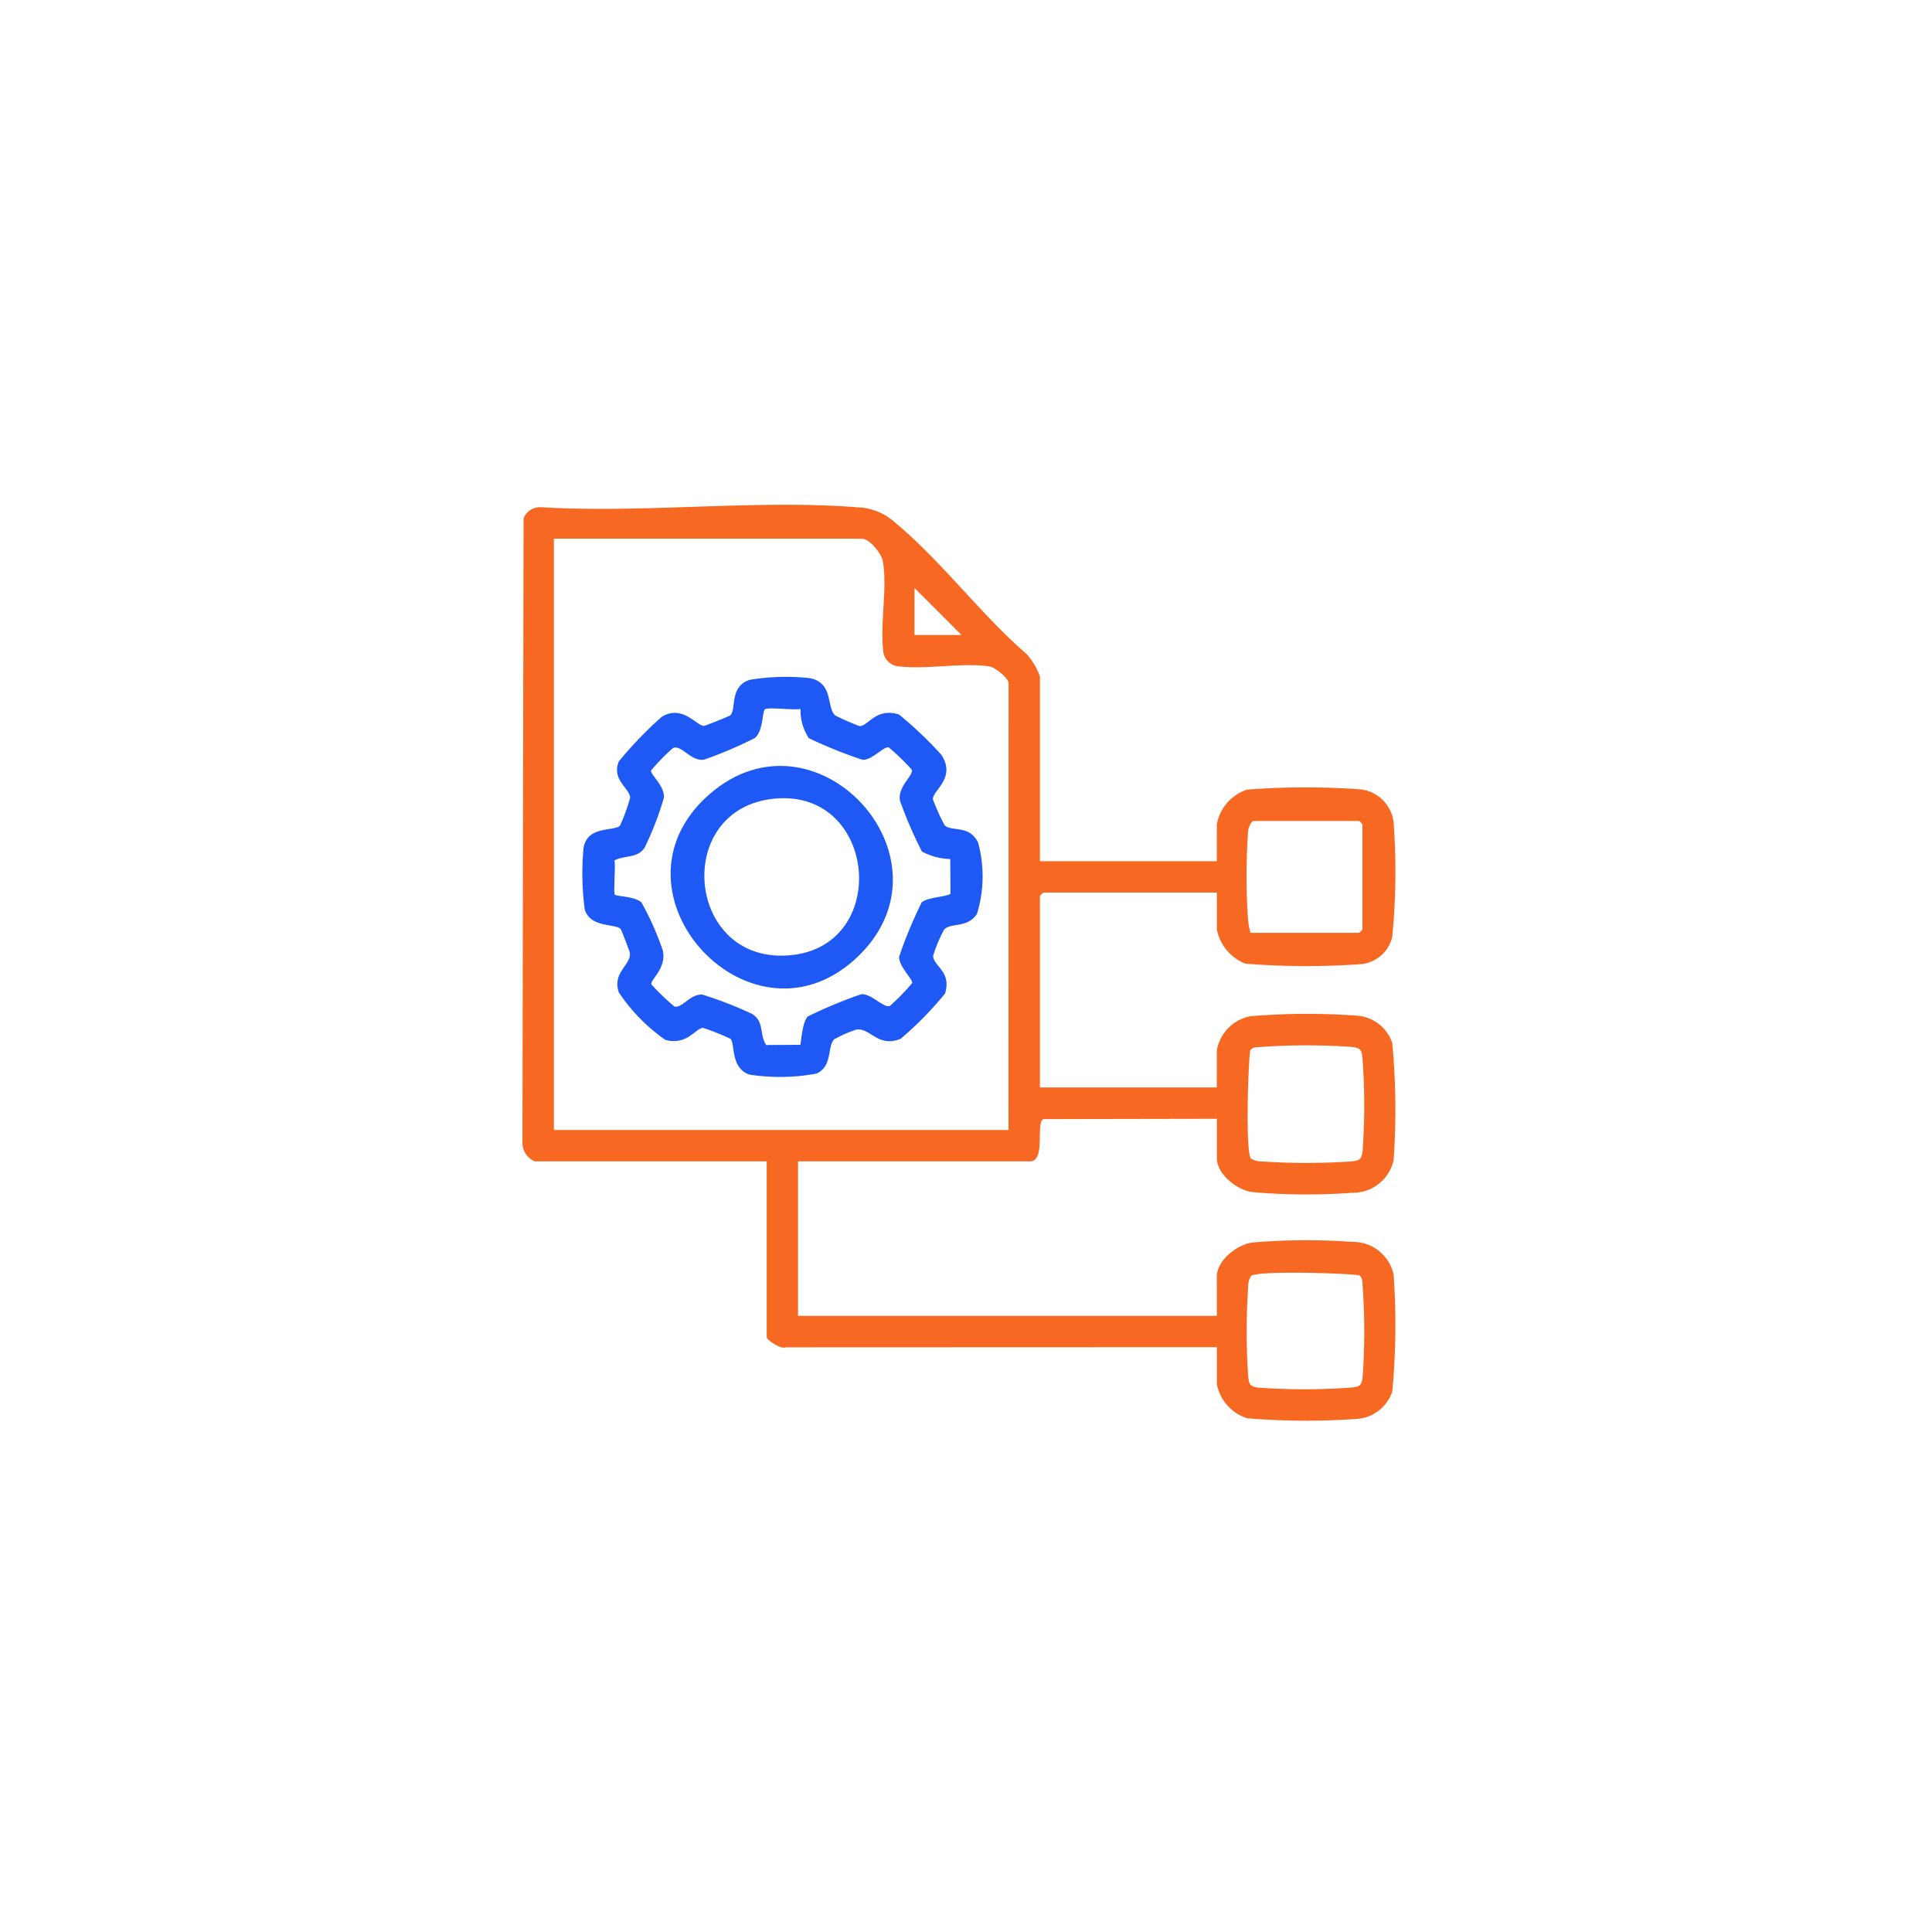 <svg xmlns="http://www.w3.org/2000/svg" xmlns:xlink="http://www.w3.org/1999/xlink" width="111" height="111" viewBox="0 0 111 111">
  <defs>
    <filter id="Rectangle_62502" x="0" y="0" width="111" height="111" filterUnits="userSpaceOnUse">
      <feOffset input="SourceAlpha"/>
      <feGaussianBlur stdDeviation="6" result="blur"/>
      <feFlood flood-color="#0c2464" flood-opacity="0.2"/>
      <feComposite operator="in" in2="blur"/>
      <feComposite in="SourceGraphic"/>
    </filter>
    <clipPath id="clip-path">
      <rect id="Rectangle_62498" data-name="Rectangle 62498" width="51.273" height="53.991" fill="none"/>
    </clipPath>
  </defs>
  <g id="_2" data-name="2" transform="translate(12479 -1126)">
    <g transform="matrix(1, 0, 0, 1, -12479, 1126)" filter="url(#Rectangle_62502)">
      <rect id="Rectangle_62502-2" data-name="Rectangle 62502" width="75" height="75" rx="6" transform="translate(18 18)" fill="#fff"/>
    </g>
    <g id="_2-2" data-name="2" transform="translate(-12449 1155)">
      <g id="Group_165560" data-name="Group 165560" clip-path="url(#clip-path)">
        <path id="Path_208605" data-name="Path 208605" d="M41.943,39.491a36.485,36.485,0,0,0,5.761.038,2.387,2.387,0,0,0,2.365-1.882,41.626,41.626,0,0,0-.077-6.721,2.311,2.311,0,0,0-2.03-1.573,39.3,39.3,0,0,0-6.152.036,2.425,2.425,0,0,0-1.9,1.964v2.123H29.748v-11a1.261,1.261,0,0,1,.193-.193h9.973V24.4a2.657,2.657,0,0,0,1.638,1.965,43.755,43.755,0,0,0,6.538.035,2.04,2.04,0,0,0,1.9-1.573,38.959,38.959,0,0,0,.077-6.592,2.168,2.168,0,0,0-1.852-1.881,44.549,44.549,0,0,0-6.558.011,2.581,2.581,0,0,0-1.745,1.987V20.48H29.748V9.864a3.93,3.93,0,0,0-.769-1.29C26.385,6.338,24.056,3.2,21.451,1.046a3.376,3.376,0,0,0-2.186-.9C13.429-.314,7.008.5,1.11.142A1.014,1.014,0,0,0,.08.785L.016,36.636A1.151,1.151,0,0,0,.73,37.724H14.049v10.1c0,.158.82.716,1.088.585L39.914,48.4v2.123a2.547,2.547,0,0,0,1.766,1.965,41.658,41.658,0,0,0,6.282.034,2.311,2.311,0,0,0,2.03-1.573,41.626,41.626,0,0,0,.077-6.721A2.388,2.388,0,0,0,47.7,42.351a36.583,36.583,0,0,0-5.761.038c-.88.13-2.028,1.023-2.028,1.961V46.6H15.851V37.724H29.169c.946,0,.307-2.269.79-2.427l9.955-.018v2.252c0,.937,1.148,1.831,2.028,1.961m-.111-8.15c.157-.2.366-.168.584-.188a36.724,36.724,0,0,1,5.289,0c.522.069.534.227.58.707a36.5,36.5,0,0,1,0,5.289c-.068.521-.226.533-.706.58a37.2,37.2,0,0,1-5.032,0,1.207,1.207,0,0,1-.672-.164c-.324-.321-.169-5.409-.043-6.223m-.123-12.605c.023-.17.165-.572.328-.572h6.048a1.281,1.281,0,0,1,.193.193V24.4a1.3,1.3,0,0,1-.193.193H41.845a4.071,4.071,0,0,1-.135-.7,36.137,36.137,0,0,1,0-5.16m0,26.252a1.2,1.2,0,0,1,.164-.672c.321-.324,5.409-.169,6.223-.043.2.157.168.366.188.584a36.554,36.554,0,0,1,0,5.289c-.068.522-.226.534-.706.58a36.5,36.5,0,0,1-5.289,0c-.522-.068-.534-.226-.58-.706a37.2,37.2,0,0,1,0-5.032M22.542,4.781l2.7,2.7h-2.7Zm5.4,31.141H1.824V1.95H19.518c.434,0,1.107.832,1.193,1.252.291,1.43-.15,3.6.027,5.121a.976.976,0,0,0,.965.966c1.568.181,3.625-.236,5.143,0,.333.053,1.1.679,1.1.958Z" transform="translate(0 0)" fill="#f76923"/>
        <path id="Path_208606" data-name="Path 208606" d="M31.37,34.238c-.507-.969-1.48-.57-1.892-.938a11.6,11.6,0,0,1-.682-1.5c-.029-.5,1.357-1.219.491-2.552a22.458,22.458,0,0,0-2.439-2.322c-1.323-.412-1.761.667-2.258.67a13.66,13.66,0,0,1-1.4-.611c-.529-.455-.075-1.864-1.457-2.146a12.757,12.757,0,0,0-3.451.095c-1.189.375-.768,1.684-1.118,2.034-.057.057-1.421.6-1.509.613-.38.057-1.24-1.27-2.444-.514a22.522,22.522,0,0,0-2.46,2.559c-.421,1.049.6,1.513.654,2.076a10.774,10.774,0,0,1-.58,1.6c-.309.359-1.839-.014-2.094,1.252a15.4,15.4,0,0,0,.069,3.6c.347,1.045,1.772.777,2.058,1.1.048.054.512,1.273.524,1.354.109.7-1.031,1.13-.629,2.288a10.362,10.362,0,0,0,2.675,2.729c1.249.325,1.737-.671,2.157-.695a13.906,13.906,0,0,1,1.579.627c.287.284-.016,1.679,1.094,2.059a11.508,11.508,0,0,0,3.86-.059c.922-.431.606-1.542,1-1.964a7.569,7.569,0,0,1,1.255-.555c.818-.156,1.244,1.061,2.572.521a19.826,19.826,0,0,0,2.549-2.6c.388-1.24-.631-1.552-.687-2.15a7.97,7.97,0,0,1,.629-1.512c.342-.427,1.376-.069,1.9-.933a7.374,7.374,0,0,0,.045-4.124m-3.25,3.526a25.69,25.69,0,0,0-1.274,3.075c-.02.562.792,1.3.754,1.513a12.81,12.81,0,0,1-1.277,1.312c-.343.172-1.093-.743-1.672-.662a27.23,27.23,0,0,0-3.05,1.27c-.292.288-.361,1.215-.427,1.631l-1.968.012c-.408-.631-.083-1.336-.812-1.788a21.867,21.867,0,0,0-2.859-1.11c-.7-.039-1.158.8-1.6.687a14.148,14.148,0,0,1-1.319-1.267c-.109-.242.872-.906.657-1.94a16.66,16.66,0,0,0-1.225-2.764c-.363-.368-1.445-.35-1.536-.458s.053-1.644-.021-1.967c.6-.311,1.31-.1,1.734-.733a17.955,17.955,0,0,0,1.112-2.889c.019-.681-.766-1.294-.748-1.54a11.924,11.924,0,0,1,1.26-1.291c.491-.222,1.03.791,1.8.663a25.137,25.137,0,0,0,2.9-1.234c.511-.423.419-1.547.593-1.66.209-.134,1.658.063,2.04-.016a2.854,2.854,0,0,0,.479,1.678,26.569,26.569,0,0,0,3.081,1.243c.549.029,1.2-.775,1.505-.716a12.964,12.964,0,0,1,1.314,1.27c.164.323-.824.967-.665,1.8A24.319,24.319,0,0,0,28.167,34.8a3.661,3.661,0,0,0,1.627.432l.014,1.974c-.052.193-1.4.2-1.689.555" transform="translate(-5.199 -14.877)" fill="#1e59f5"/>
        <path id="Path_208607" data-name="Path 208607" d="M23.612,39.209c-6.471,5.633,2.522,15.332,8.638,9.217,5.636-5.637-2.565-14.5-8.638-9.217m4.744,9.247c-6.021.668-6.929-8.194-1.24-8.96,6.061-.817,6.98,8.324,1.24,8.96" transform="translate(-12.841 -22.586)" fill="#1e59f5"/>
      </g>
    </g>
  </g>
</svg>
